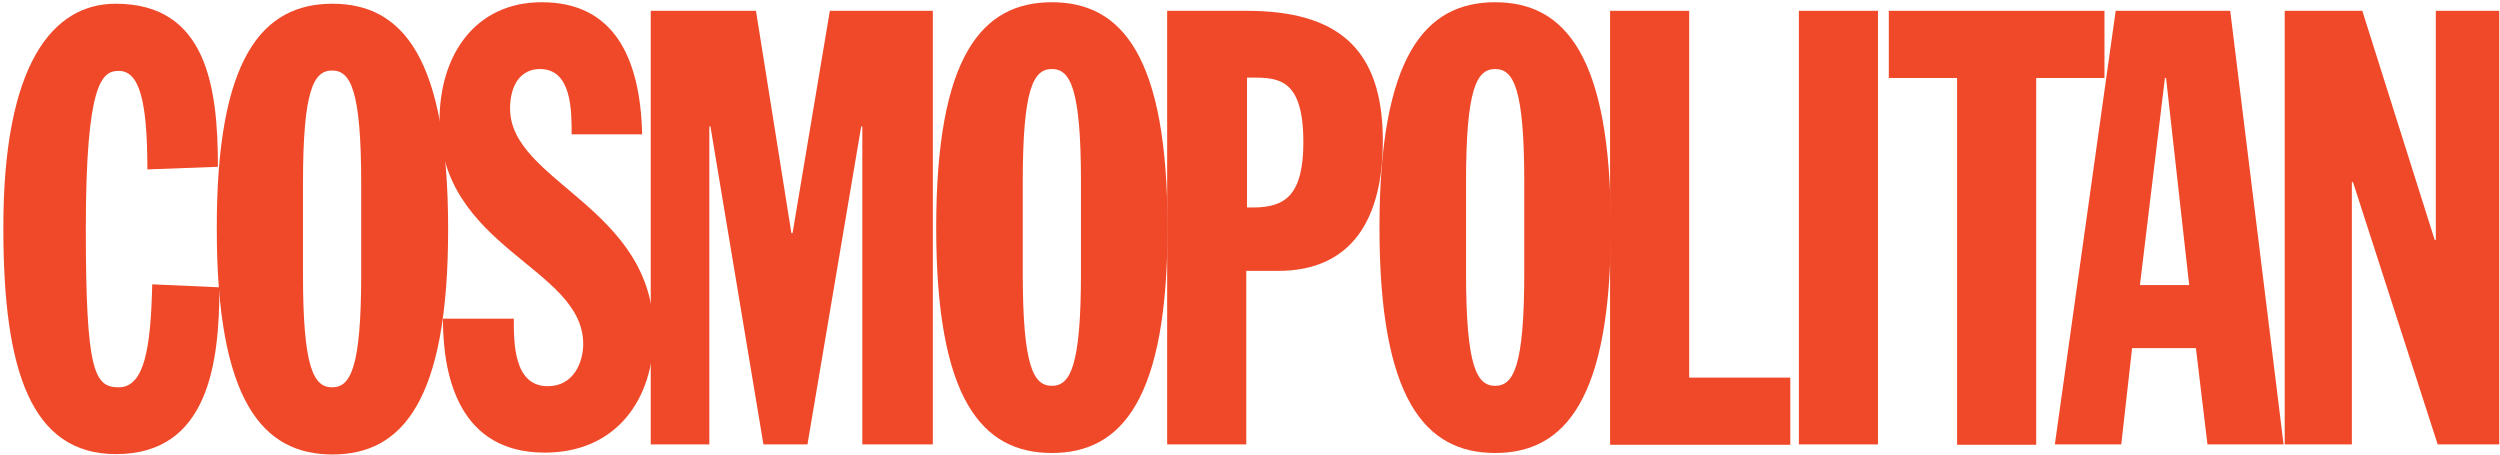 <?xml version="1.0" encoding="UTF-8"?>
<svg width="670px" height="122px" viewBox="0 0 670 122" version="1.1" xmlns="http://www.w3.org/2000/svg" xmlns:xlink="http://www.w3.org/1999/xlink">
    <title>6_cosmopolitan</title>
    <g id="Page-1" stroke="none" stroke-width="1" fill="none" fill-rule="evenodd">
        <g id="6_cosmopolitan" fill="#EF4929" fill-rule="nonzero">
            <path d="M39.5,45.4 C39.5,26.1 37.1,19 31.8,19 C27.4,19 23,21.9 23,61.4 C23,99.6 25.3,103.8 31.8,103.8 C38.8,103.8 40.4,93 40.8,76.2 L58.8,77 C58.8,97.2 55.9,121.7 31.1,121.7 C8.4,121.7 0.899,99.5 0.899,61.3 C0.8,17 14.2,1 31,1 C55.5,1 58.4,23.5 58.4,44.7 L39.5,45.4 Z" id="Path"></path>
            <path d="M89.1,1 C107.9,1 120.1,15.5 120.1,61.4 C120.1,107.3 107.9,121.8 89.1,121.8 C70.3,121.8 58.099,107.3 58.099,61.4 C58,15.5 70.3,1 89.1,1 Z M81.2,73.6 C81.2,98.7 84.1,103.8 89,103.8 C93.9,103.8 96.8,98.7 96.8,73.6 L96.8,49.1 C96.8,24 93.9,18.9 89,18.9 C84.1,18.9 81.2,24 81.2,49.1 L81.2,73.6 Z" id="Shape"></path>
            <path d="M137.7,85.5 C137.7,92 137.7,103.5 146.8,103.5 C153.8,103.5 156.3,97 156.3,92.2 C156.3,71.5 117.8,66.7 117.8,32.3 C117.8,14.8 127.3,0.6 145.2,0.6 C164.3,0.6 171.6,15.1 172.1,36 L153.2,36 C153.2,29.5 153.2,18.5 144.7,18.5 C139.6,18.5 136.7,22.7 136.7,29.1 C136.7,48.8 175.2,55.5 175.2,89.3 C175.2,107.1 165.1,121.3 146,121.3 C123.3,121.3 118.7,101.4 118.7,85.4 L137.7,85.4 L137.7,85.5 Z" id="Path"></path>
            <polygon id="Path" points="174.4 2.9 202.6 2.9 212.1 62.5 212.4 62.5 222.4 2.9 250 2.9 250 119.1 231.1 119.1 231.1 33.9 230.8 33.9 216.4 119.1 204.6 119.1 190.4 33.9 190.1 33.9 190.1 119.1 174.4 119.1 174.4 2.9"></polygon>
            <path d="M281.9,0.6 C300.7,0.6 312.9,15.1 312.9,61 C312.9,106.9 300.7,121.4 281.9,121.4 C263.1,121.4 250.9,106.9 250.9,61 C250.9,15.1 263.1,0.6 281.9,0.6 Z M274.1,73.2 C274.1,98.3 277,103.4 281.9,103.4 C286.8,103.4 289.7,98.3 289.7,73.2 L289.7,48.7 C289.7,23.6 286.8,18.5 281.9,18.5 C277,18.5 274.1,23.6 274.1,48.7 L274.1,73.2 Z" id="Shape"></path>
            <path d="M312.7,2.9 L334,2.9 C358,2.9 370.6,12.5 370.6,37.7 C370.6,58.6 362.4,72.6 342.5,72.6 L334,72.6 L334,119.1 L312.8,119.1 L312.8,2.9 L312.7,2.9 Z M334.1,55.6 L335.9,55.6 C344.5,55.6 349.3,52.2 349.3,38.1 C349.3,21.3 342.8,20.8 335.8,20.8 L334.2,20.8 L334.2,55.6 L334.1,55.6 Z" id="Shape"></path>
            <path d="M400.7,0.6 C419.5,0.6 431.7,15.1 431.7,61 C431.7,106.9 419.5,121.4 400.7,121.4 C381.9,121.4 369.7,106.9 369.7,61 C369.7,15.1 381.9,0.6 400.7,0.6 Z M392.9,73.2 C392.9,98.3 395.8,103.4 400.7,103.4 C405.6,103.4 408.5,98.3 408.5,73.2 L408.5,48.7 C408.5,23.6 405.6,18.5 400.7,18.5 C395.8,18.5 392.9,23.6 392.9,48.7 L392.9,73.2 Z" id="Shape"></path>
            <polygon id="Path" points="431.5 2.9 452.7 2.9 452.7 101.2 479.8 101.2 479.8 119.2 431.5 119.2 431.5 2.9"></polygon>
            <polygon id="Path" points="482.1 2.9 503.3 2.9 503.3 119.1 482.1 119.1"></polygon>
            <polygon id="Path" points="524.5 20.9 506.2 20.9 506.2 2.9 564 2.9 564 20.9 545.7 20.9 545.7 119.2 524.5 119.2"></polygon>
            <path d="M567,2.9 L597.7,2.9 L612,119.1 L591.6,119.1 L588.5,93.3 L571.4,93.3 L568.5,119.1 L550.7,119.1 L567,2.9 Z M580.5,20.9 L580.2,20.9 L573.5,76.4 L586.7,76.4 L580.5,20.9 Z" id="Shape"></path>
            <polygon id="Path" points="612.4 2.9 633.1 2.9 652.5 64.3 652.8 64.3 652.8 2.9 669.8 2.9 669.8 119.1 653.3 119.1 630.6 48.8 630.3 48.8 630.3 119.1 612.3 119.1 612.3 2.9"></polygon>
        </g>
    </g>
</svg>